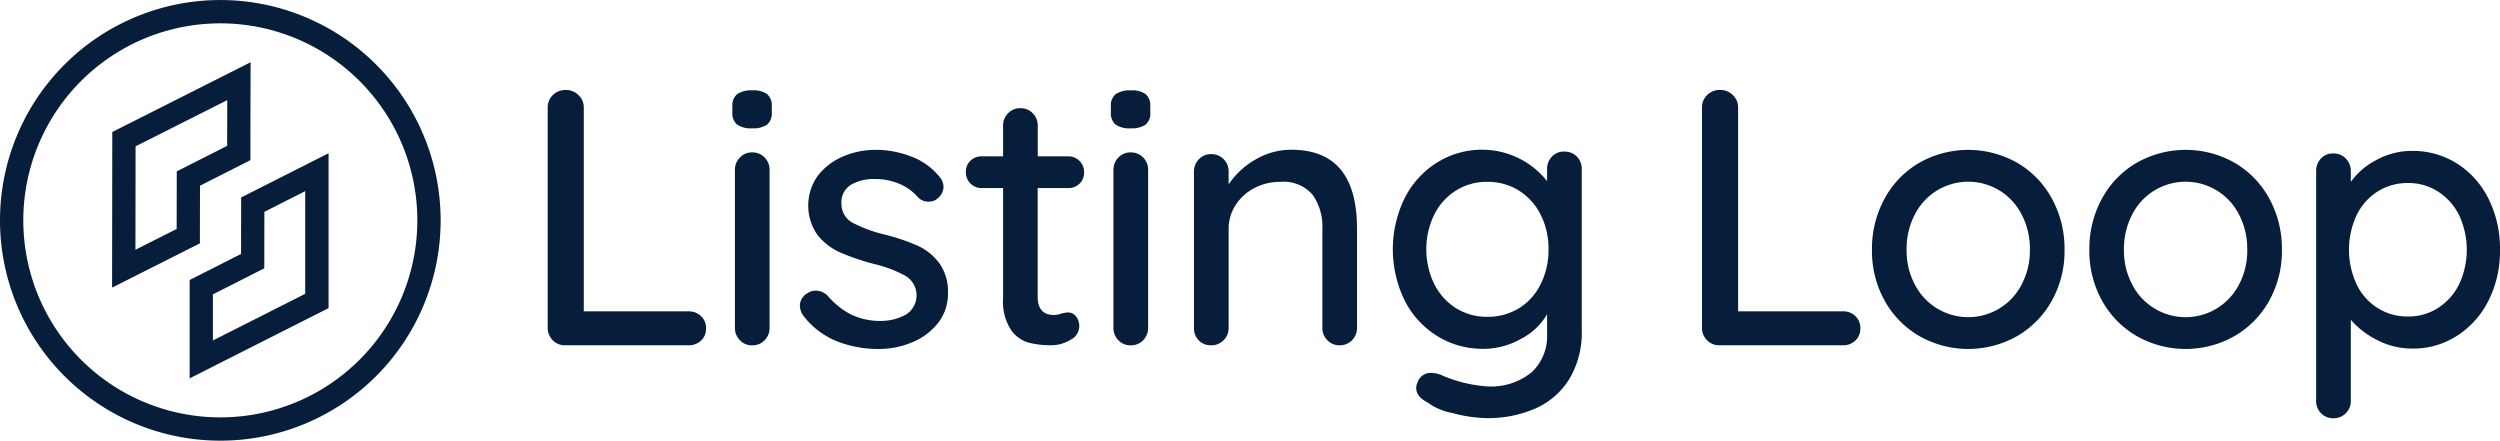 <svg id="Group_286" data-name="Group 286" xmlns="http://www.w3.org/2000/svg" width="266.657" height="47" viewBox="0 0 266.657 47">
  <path id="Path_566" data-name="Path 566" d="M198.04,6550.15l-3.609,1.827-4.351,2.2-1.36.688v1.524l-.008,4.5-4.122,2.089-1.361.69v10.491l3.607-1.825,9.845-4.976,1.365-.689v-16.522Zm-2.486,4.043v10.95l-9.845,4.975V6565.2l5.48-2.777.011-6.026Z" transform="translate(-163 -6533.805)" fill="#061e3b"/>
  <path id="Path_567" data-name="Path 567" d="M190.187,6540.98l-3.611,1.821-9.777,4.929-1.366.688v1.527l-.014,11.03-.005,4.042,3.61-1.82,4.394-2.215,1.363-.688v-1.526l.01-4.621,4.016-2.034,1.36-.689V6549.9l.008-4.877Zm-2.492,4.04-.008,4.876-5.376,2.723-.013,6.145-4.394,2.214.014-11.029Z" transform="translate(-163.457 -6534.342)" fill="#061e3b"/>
  <path id="Path_568" data-name="Path 568" d="M187.619,6537.2a21.014,21.014,0,1,0,21.014,21.014,21.014,21.014,0,0,0-21.014-21.014m0,44.512a23.5,23.5,0,1,1,23.5-23.5,23.5,23.5,0,0,1-23.5,23.5" transform="translate(-164.119 -6534.709)" fill="#061e3b"/>
  <path id="Path_569" data-name="Path 569" d="M235.666,6567.895a1.753,1.753,0,0,1,.529,1.323,1.7,1.7,0,0,1-.529,1.283,1.855,1.855,0,0,1-1.341.506H221.176a1.783,1.783,0,0,1-1.341-.545,1.84,1.84,0,0,1-.529-1.323v-23.494a1.8,1.8,0,0,1,.544-1.323,1.9,1.9,0,0,1,1.4-.545,1.865,1.865,0,0,1,1.341.546,1.766,1.766,0,0,1,.564,1.322v21.744h11.165a1.856,1.856,0,0,1,1.341.506" transform="translate(-160.887 -6534.178)" fill="#061e3b"/>
  <path id="Path_570" data-name="Path 570" d="M238.4,6547.452a1.6,1.6,0,0,1-.486-1.3v-.623a1.541,1.541,0,0,1,.529-1.323,2.7,2.7,0,0,1,1.613-.39,2.438,2.438,0,0,1,1.575.41,1.606,1.606,0,0,1,.486,1.3v.624a1.566,1.566,0,0,1-.5,1.322,2.607,2.607,0,0,1-1.594.389,2.506,2.506,0,0,1-1.614-.409" transform="translate(-159.798 -6534.177)" fill="#061e3b"/>
  <path id="Path_571" data-name="Path 571" d="M241.343,6570.1a1.787,1.787,0,0,1-1.342.544,1.739,1.739,0,0,1-1.3-.544,1.838,1.838,0,0,1-.529-1.323v-16.844a1.833,1.833,0,0,1,.529-1.321,1.734,1.734,0,0,1,1.3-.547,1.782,1.782,0,0,1,1.342.546,1.834,1.834,0,0,1,.524,1.322v16.844a1.838,1.838,0,0,1-.524,1.322" transform="translate(-159.783 -6533.81)" fill="#061e3b"/>
  <path id="Path_572" data-name="Path 572" d="M244.712,6566.419a1.574,1.574,0,0,1,.816-1.322,1.534,1.534,0,0,1,.9-.272,1.782,1.782,0,0,1,1.284.583,8.184,8.184,0,0,0,2.509,1.984,7.179,7.179,0,0,0,3.209.662,5.491,5.491,0,0,0,2.607-.682,2.419,2.419,0,0,0-.02-4.1,12.987,12.987,0,0,0-3.365-1.284,24.993,24.993,0,0,1-3.618-1.228,6.475,6.475,0,0,1-2.435-1.866,5.469,5.469,0,0,1,0-6.283,6.614,6.614,0,0,1,2.646-2.063,8.729,8.729,0,0,1,3.6-.74,10.372,10.372,0,0,1,3.714.7,6.969,6.969,0,0,1,3.015,2.138,1.718,1.718,0,0,1,.467,1.128,1.675,1.675,0,0,1-.621,1.207,1.4,1.4,0,0,1-.973.349,1.455,1.455,0,0,1-1.129-.464,5.483,5.483,0,0,0-2-1.44,6.614,6.614,0,0,0-2.625-.506,4.885,4.885,0,0,0-2.509.6,2.172,2.172,0,0,0-1.031,2.041,2.26,2.26,0,0,0,1.186,2.024,15.092,15.092,0,0,0,3.52,1.284,21.757,21.757,0,0,1,3.423,1.164,5.973,5.973,0,0,1,2.295,1.848,5.157,5.157,0,0,1,.934,3.209,4.994,4.994,0,0,1-1.05,3.176,6.778,6.778,0,0,1-2.743,2.062,9.111,9.111,0,0,1-3.6.72,11.824,11.824,0,0,1-4.533-.857,8.443,8.443,0,0,1-3.521-2.724,1.943,1.943,0,0,1-.349-1.05" transform="translate(-159.399 -6533.825)" fill="#061e3b"/>
  <path id="Path_573" data-name="Path 573" d="M269.1,6554.132v11.591q0,1.947,1.751,1.946a2.813,2.813,0,0,0,.741-.135,2.757,2.757,0,0,1,.741-.137,1.069,1.069,0,0,1,.856.424,1.637,1.637,0,0,1-.584,2.491,3.893,3.893,0,0,1-2.1.583,9.535,9.535,0,0,1-2.354-.273,3.474,3.474,0,0,1-1.905-1.375,5.563,5.563,0,0,1-.836-3.366v-11.75h-2.256a1.665,1.665,0,0,1-1.712-1.712,1.594,1.594,0,0,1,.487-1.207,1.7,1.7,0,0,1,1.225-.467h2.256v-3.267a1.832,1.832,0,0,1,.529-1.322,1.781,1.781,0,0,1,1.341-.546,1.74,1.74,0,0,1,1.3.546,1.839,1.839,0,0,1,.529,1.323v3.266h3.229a1.665,1.665,0,0,1,1.711,1.713,1.6,1.6,0,0,1-.486,1.206,1.694,1.694,0,0,1-1.225.467Z" transform="translate(-158.419 -6534.071)" fill="#061e3b"/>
  <path id="Path_574" data-name="Path 574" d="M276.54,6547.452a1.6,1.6,0,0,1-.486-1.3v-.623a1.54,1.54,0,0,1,.529-1.323,2.717,2.717,0,0,1,1.613-.389,2.436,2.436,0,0,1,1.575.41,1.607,1.607,0,0,1,.487,1.3v.624a1.565,1.565,0,0,1-.506,1.322,2.611,2.611,0,0,1-1.594.389,2.511,2.511,0,0,1-1.614-.409" transform="translate(-157.564 -6534.176)" fill="#061e3b"/>
  <path id="Path_575" data-name="Path 575" d="M279.482,6570.1a1.787,1.787,0,0,1-1.342.544,1.739,1.739,0,0,1-1.3-.544,1.838,1.838,0,0,1-.529-1.323v-16.844a1.833,1.833,0,0,1,.529-1.321,1.734,1.734,0,0,1,1.3-.547,1.782,1.782,0,0,1,1.342.546,1.83,1.83,0,0,1,.529,1.322v16.844a1.836,1.836,0,0,1-.529,1.324" transform="translate(-157.549 -6533.81)" fill="#061e3b"/>
  <path id="Path_576" data-name="Path 576" d="M301.82,6558.206v10.581a1.833,1.833,0,0,1-.529,1.323,1.784,1.784,0,0,1-1.341.544,1.735,1.735,0,0,1-1.3-.544,1.829,1.829,0,0,1-.529-1.323v-10.542a5.833,5.833,0,0,0-1.05-3.655,4.054,4.054,0,0,0-3.424-1.363,5.843,5.843,0,0,0-2.82.68,5.186,5.186,0,0,0-1.984,1.83,4.618,4.618,0,0,0-.72,2.508v10.542a1.833,1.833,0,0,1-.529,1.323,1.786,1.786,0,0,1-1.343.543,1.751,1.751,0,0,1-1.321-.528,1.852,1.852,0,0,1-.506-1.342v-16.649a1.837,1.837,0,0,1,.529-1.323,1.735,1.735,0,0,1,1.3-.546,1.787,1.787,0,0,1,1.343.545,1.835,1.835,0,0,1,.529,1.324v1.36a8.355,8.355,0,0,1,2.82-2.625,7.483,7.483,0,0,1,3.87-1.07q7,0,7,8.4" transform="translate(-157.074 -6533.826)" fill="#061e3b"/>
  <path id="Path_577" data-name="Path 577" d="M317.917,6566.706a6.287,6.287,0,0,0,2.314-2.568,8.1,8.1,0,0,0,.836-3.714,7.989,7.989,0,0,0-.836-3.7,6.447,6.447,0,0,0-2.314-2.566,6.219,6.219,0,0,0-3.388-.935,6.15,6.15,0,0,0-3.345.934,6.4,6.4,0,0,0-2.315,2.586,8.5,8.5,0,0,0,0,7.354,6.4,6.4,0,0,0,2.315,2.586,6.133,6.133,0,0,0,3.345.934,6.309,6.309,0,0,0,3.388-.913m6.168-16.186a1.865,1.865,0,0,1,.529,1.375v17.117a9.678,9.678,0,0,1-1.342,5.271,8.072,8.072,0,0,1-3.638,3.131,12.694,12.694,0,0,1-5.172,1.013,14.7,14.7,0,0,1-3.638-.546,6.481,6.481,0,0,1-2.664-1.129q-1.207-.621-1.206-1.555a1.793,1.793,0,0,1,.156-.623,1.472,1.472,0,0,1,1.44-.973,2.944,2.944,0,0,1,1.089.233,14.64,14.64,0,0,0,4.862,1.207,6.874,6.874,0,0,0,4.764-1.5,5.265,5.265,0,0,0,1.652-4.1v-2.1a6.739,6.739,0,0,1-2.743,2.606,8.127,8.127,0,0,1-4.065,1.09,9.193,9.193,0,0,1-4.9-1.36,9.485,9.485,0,0,1-3.48-3.794,12.44,12.44,0,0,1,0-10.932,9.521,9.521,0,0,1,3.462-3.792,9.008,9.008,0,0,1,4.843-1.363,8.852,8.852,0,0,1,6.881,3.347V6551.9a1.924,1.924,0,0,1,.506-1.361,1.726,1.726,0,0,1,1.323-.545,1.817,1.817,0,0,1,1.341.529" transform="translate(-155.9 -6533.826)" fill="#061e3b"/>
  <path id="Path_578" data-name="Path 578" d="M351.977,6567.895a1.753,1.753,0,0,1,.529,1.323,1.7,1.7,0,0,1-.529,1.283,1.853,1.853,0,0,1-1.341.506H337.487a1.783,1.783,0,0,1-1.341-.545,1.832,1.832,0,0,1-.529-1.322v-23.5a1.8,1.8,0,0,1,.544-1.323,1.9,1.9,0,0,1,1.4-.545,1.865,1.865,0,0,1,1.342.546,1.765,1.765,0,0,1,.564,1.322v21.744h11.164a1.855,1.855,0,0,1,1.341.506" transform="translate(-154.076 -6534.178)" fill="#061e3b"/>
  <path id="Path_579" data-name="Path 579" d="M368.711,6556.712a6.387,6.387,0,0,0-11.4,0,7.884,7.884,0,0,0-.875,3.753,7.693,7.693,0,0,0,.875,3.7,6.4,6.4,0,0,0,11.4,0,7.707,7.707,0,0,0,.876-3.7,7.9,7.9,0,0,0-.876-3.754m3.209,9.2a9.888,9.888,0,0,1-3.714,3.773,10.579,10.579,0,0,1-10.387,0,9.885,9.885,0,0,1-3.715-3.772,10.876,10.876,0,0,1-1.361-5.446,11.093,11.093,0,0,1,1.361-5.485,9.822,9.822,0,0,1,3.715-3.81,10.6,10.6,0,0,1,10.387,0,9.823,9.823,0,0,1,3.715,3.811,11.091,11.091,0,0,1,1.361,5.484,10.875,10.875,0,0,1-1.361,5.446" transform="translate(-153.073 -6533.825)" fill="#061e3b"/>
  <path id="Path_580" data-name="Path 580" d="M390.612,6556.712a6.388,6.388,0,0,0-11.4,0,7.887,7.887,0,0,0-.875,3.754,7.7,7.7,0,0,0,.876,3.7,6.4,6.4,0,0,0,11.4,0,7.694,7.694,0,0,0,.876-3.7,7.89,7.89,0,0,0-.876-3.754m3.21,9.2a9.878,9.878,0,0,1-3.714,3.772,10.578,10.578,0,0,1-10.387,0,9.886,9.886,0,0,1-3.714-3.773,10.874,10.874,0,0,1-1.361-5.446,11.093,11.093,0,0,1,1.361-5.485,9.822,9.822,0,0,1,3.715-3.81,10.6,10.6,0,0,1,10.387,0,9.823,9.823,0,0,1,3.715,3.811,11.091,11.091,0,0,1,1.361,5.484,10.874,10.874,0,0,1-1.361,5.446" transform="translate(-151.79 -6533.825)" fill="#061e3b"/>
  <path id="Path_581" data-name="Path 581" d="M410.532,6566.646a6.3,6.3,0,0,0,2.238-2.55,8.7,8.7,0,0,0,0-7.274,6.3,6.3,0,0,0-2.238-2.548,5.807,5.807,0,0,0-3.228-.934,5.972,5.972,0,0,0-3.267.916,6.118,6.118,0,0,0-2.237,2.548,8.776,8.776,0,0,0,0,7.313,6.108,6.108,0,0,0,2.237,2.548,5.96,5.96,0,0,0,3.268.913,5.81,5.81,0,0,0,3.228-.932m1.985-15.386a9.287,9.287,0,0,1,3.364,3.754,11.849,11.849,0,0,1,1.226,5.446,11.722,11.722,0,0,1-1.226,5.425,9.456,9.456,0,0,1-3.364,3.755,8.6,8.6,0,0,1-4.707,1.36,8.164,8.164,0,0,1-3.773-.893,9.11,9.11,0,0,1-2.84-2.179v8.636a1.834,1.834,0,0,1-.529,1.322,1.789,1.789,0,0,1-1.342.545,1.764,1.764,0,0,1-1.3-.529,1.814,1.814,0,0,1-.529-1.341v-24.469a1.917,1.917,0,0,1,.506-1.36,1.713,1.713,0,0,1,1.321-.545,1.777,1.777,0,0,1,1.342.545,1.877,1.877,0,0,1,.529,1.36v1.129a7.636,7.636,0,0,1,2.724-2.334,7.87,7.87,0,0,1,3.811-.972,8.813,8.813,0,0,1,4.785,1.342" transform="translate(-150.452 -6533.819)" fill="#061e3b"/>
</svg>
